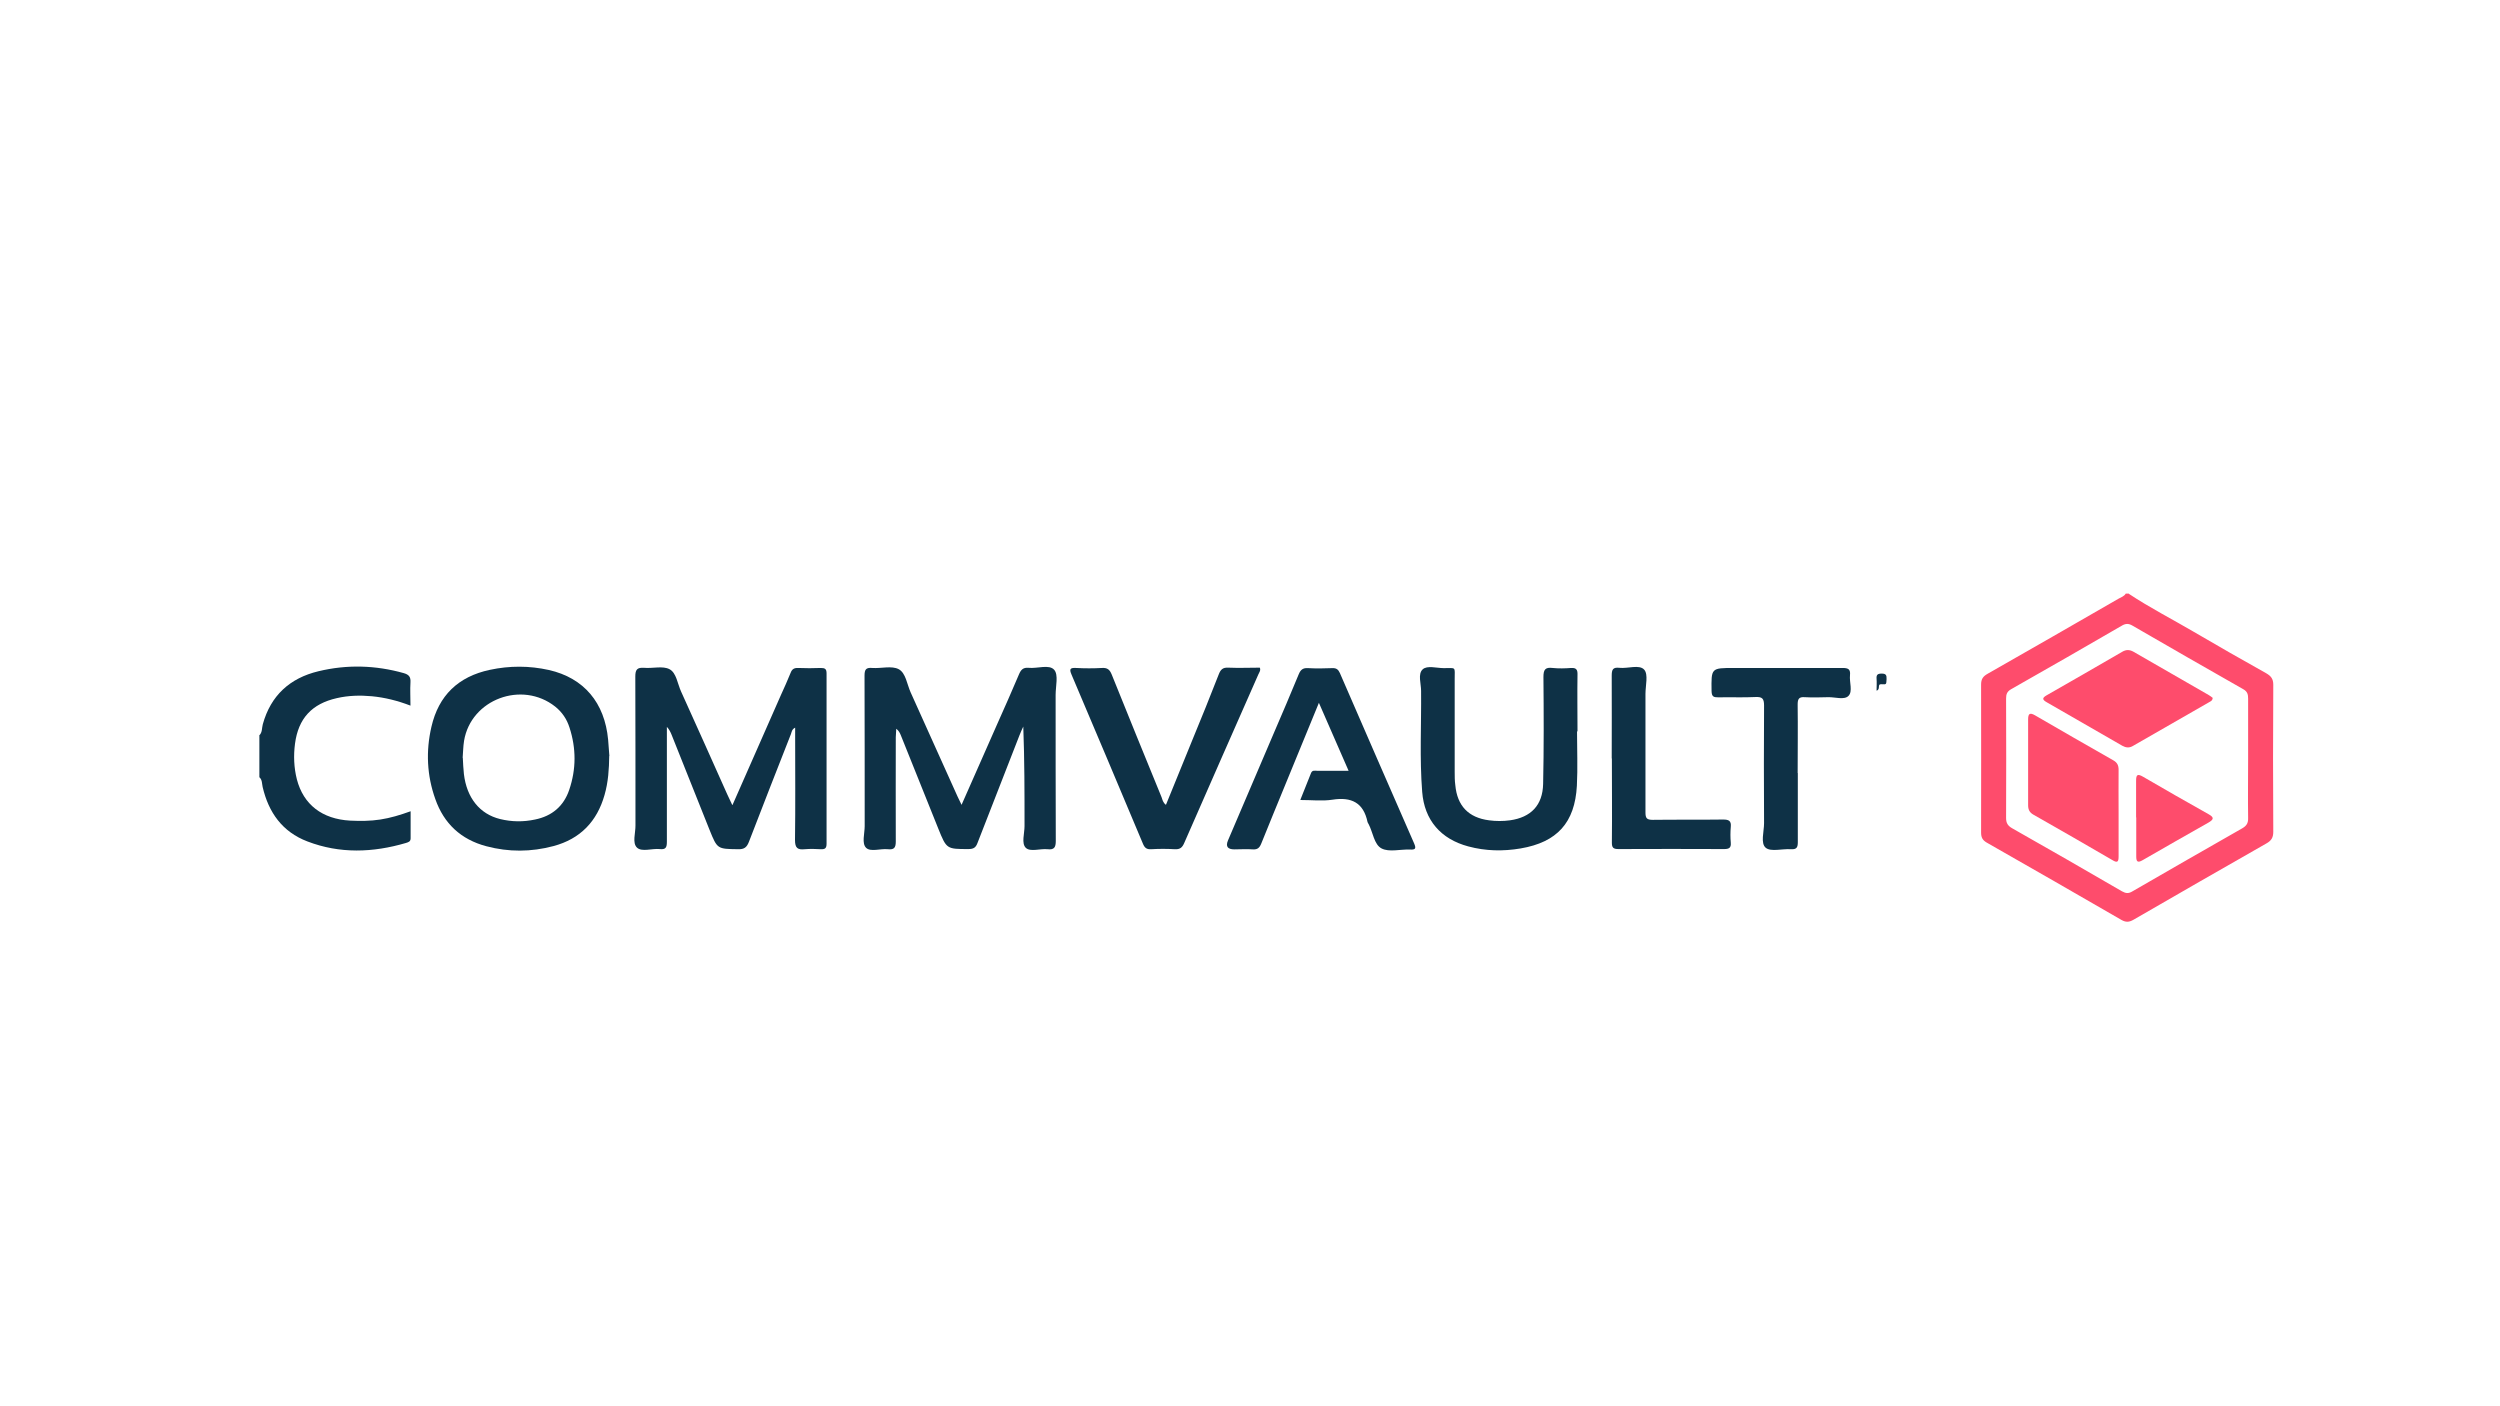 <?xml version="1.0" encoding="UTF-8"?>
<svg id="Commvault_logo_2019" xmlns="http://www.w3.org/2000/svg" viewBox="0 0 160 90">
  <defs>
    <style>
      .cls-1 {
        fill: #0e3146;
      }

      .cls-2 {
        fill: #fe4c6c;
      }
    </style>
  </defs>
  <path class="cls-2" d="M136.24,38c1.34,.89,2.77,1.62,4.15,2.43,1.54,.9,3.09,1.79,4.65,2.66,.31,.18,.45,.36,.45,.74-.02,3.13-.02,6.27,0,9.4,0,.37-.12,.57-.44,.75-2.84,1.62-5.67,3.24-8.5,4.88-.28,.16-.48,.18-.77,.02-2.87-1.66-5.76-3.32-8.64-4.96-.27-.16-.35-.34-.35-.64,0-3.15,.01-6.3,0-9.46,0-.36,.12-.53,.42-.7,2.79-1.59,5.58-3.19,8.37-4.8,.17-.1,.36-.15,.47-.33h.21Zm7.64,10.57c0-1.28,0-2.56,0-3.85,0-.27-.04-.46-.31-.61-2.38-1.35-4.74-2.71-7.11-4.08-.23-.13-.41-.13-.64,0-2.36,1.37-4.73,2.73-7.11,4.08-.26,.15-.32,.32-.32,.6,.01,2.55,.01,5.09,0,7.64,0,.33,.11,.5,.39,.66,2.35,1.33,4.68,2.67,7.02,4.03,.25,.14,.42,.16,.67,.01,2.33-1.35,4.67-2.69,7.02-4.03,.28-.16,.4-.33,.39-.67-.02-1.26,0-2.53,0-3.79Z"/>
  <path class="cls-1" d="M16.58,47.08c.22-.2,.17-.48,.24-.73,.51-1.84,1.73-2.95,3.56-3.39,1.82-.44,3.65-.39,5.46,.12,.35,.1,.45,.26,.43,.59-.03,.48,0,.96,0,1.49-.83-.32-1.64-.52-2.47-.6-.75-.07-1.5-.05-2.24,.12-1.6,.36-2.47,1.3-2.68,2.92-.1,.76-.07,1.53,.12,2.28,.42,1.61,1.61,2.54,3.41,2.64,.64,.03,1.28,.03,1.93-.07,.64-.1,1.25-.28,1.94-.53,0,.62,0,1.17,0,1.73,0,.22-.15,.25-.3,.3-2.11,.62-4.23,.7-6.31-.1-1.6-.61-2.48-1.85-2.86-3.48-.05-.21-.02-.46-.21-.63v-2.67Z"/>
  <path class="cls-1" d="M46.88,51.52c1.07-2.42,2.08-4.73,3.1-7.04,.21-.47,.43-.94,.62-1.42,.09-.24,.23-.32,.48-.31,.48,.02,.97,.02,1.45,0,.27,0,.37,.06,.37,.35,0,3.63,0,7.27,0,10.9,0,.3-.11,.36-.37,.35-.34-.02-.68-.03-1.02,0-.47,.05-.63-.08-.63-.59,.03-2.19,.01-4.38,.01-6.57v-.62c-.21,.1-.22,.27-.27,.41-.9,2.3-1.81,4.6-2.69,6.9-.14,.36-.31,.48-.69,.47-1.33-.02-1.33,0-1.83-1.24-.81-2.03-1.62-4.06-2.43-6.09-.07-.17-.15-.34-.3-.5v.5c0,2.28,0,4.56,0,6.84,0,.35-.05,.53-.46,.48-.49-.05-1.14,.2-1.45-.09-.32-.3-.09-.94-.1-1.44,0-3.17,0-6.34-.01-9.51,0-.44,.11-.59,.56-.56,.55,.05,1.2-.14,1.63,.09,.44,.23,.51,.93,.74,1.43,.99,2.18,1.97,4.38,2.95,6.57,.09,.19,.18,.38,.32,.68Z"/>
  <path class="cls-1" d="M61.54,51.51c.78-1.77,1.54-3.49,2.3-5.21,.46-1.04,.93-2.08,1.37-3.13,.13-.31,.27-.46,.62-.43,.56,.06,1.32-.24,1.64,.13,.28,.32,.09,1.05,.09,1.6,0,3.12,0,6.23,.01,9.35,0,.41-.1,.58-.53,.53-.47-.05-1.1,.19-1.39-.09-.29-.29-.08-.91-.08-1.39,0-2.11,0-4.23-.08-6.37-.08,.18-.17,.36-.24,.55-.9,2.3-1.8,4.6-2.69,6.9-.11,.3-.26,.39-.58,.39-1.4,0-1.4,0-1.93-1.31-.8-1.99-1.6-3.99-2.4-5.98-.06-.14-.12-.28-.29-.41,0,.18-.03,.36-.03,.54,0,2.23-.01,4.45,0,6.68,0,.41-.12,.53-.51,.49-.48-.05-1.1,.19-1.39-.09-.29-.29-.09-.91-.09-1.39,0-3.21,0-6.41-.01-9.62,0-.39,.08-.54,.5-.5,.57,.04,1.24-.16,1.69,.08,.45,.24,.53,.97,.76,1.48,1,2.22,2,4.44,3,6.66,.07,.16,.15,.32,.26,.54Z"/>
  <path class="cls-1" d="M38.99,48.38c-.01,.82-.06,1.67-.3,2.5-.48,1.69-1.55,2.81-3.27,3.27-1.43,.38-2.86,.39-4.29,.01-1.63-.43-2.72-1.45-3.27-3.02-.54-1.51-.61-3.06-.25-4.62,.46-2.01,1.72-3.22,3.74-3.65,1.26-.27,2.52-.27,3.78,.01,2.24,.51,3.57,2.09,3.79,4.46,.03,.34,.05,.67,.08,1.05Zm-9.37,.12c.02,.36,.03,.7,.07,1.04,.18,1.52,1.01,2.56,2.32,2.88,.74,.18,1.48,.19,2.23,.03,1.09-.22,1.84-.86,2.19-1.9,.45-1.32,.45-2.65,.02-3.98-.17-.54-.47-.99-.92-1.35-2.13-1.68-5.39-.46-5.83,2.19-.06,.37-.06,.74-.09,1.09Z"/>
  <path class="cls-1" d="M100.93,46.82c0,1.16,.05,2.32-.01,3.47-.13,2.36-1.26,3.61-3.6,4.01-1.12,.19-2.24,.17-3.35-.13-1.76-.47-2.81-1.68-2.95-3.49-.17-2.15-.05-4.31-.07-6.46,0-.47-.22-1.08,.1-1.38,.29-.27,.89-.08,1.35-.08,.81,0,.7-.12,.7,.71,0,1.98,0,3.95,0,5.93,0,.28,0,.57,.04,.85,.12,1.32,.84,2.08,2.16,2.25,.44,.06,.9,.06,1.34,0,1.34-.19,2.09-.96,2.12-2.33,.05-2.28,.04-4.56,.02-6.84,0-.47,.11-.64,.59-.58,.39,.04,.79,.03,1.18,0,.34-.02,.42,.12,.41,.43-.02,1.21,0,2.42,0,3.63-.01,0-.02,0-.03,0Z"/>
  <path class="cls-1" d="M83.23,51.17c.24-.6,.46-1.14,.67-1.68,.08-.22,.25-.16,.4-.16,.64,0,1.28,0,2.01,0-.63-1.45-1.25-2.86-1.9-4.35-.76,1.84-1.48,3.6-2.2,5.36-.5,1.22-1,2.43-1.49,3.65-.11,.27-.24,.39-.54,.37-.39-.03-.79,0-1.18,0q-.65,0-.41-.57c.98-2.29,1.95-4.58,2.93-6.86,.54-1.26,1.08-2.51,1.6-3.78,.12-.29,.27-.41,.59-.39,.52,.03,1.04,.02,1.56,0,.26-.01,.38,.09,.48,.31,1.58,3.64,3.16,7.27,4.75,10.9,.16,.36,.07,.42-.28,.4-.61-.02-1.32,.18-1.8-.07-.48-.25-.55-1.03-.83-1.56-.03-.05-.06-.09-.07-.14-.26-1.23-1.03-1.61-2.24-1.42-.64,.1-1.31,.02-2.05,.02Z"/>
  <path class="cls-1" d="M74.62,51.51c.56-1.38,1.12-2.74,1.67-4.1,.58-1.41,1.16-2.83,1.71-4.25,.12-.31,.26-.45,.61-.43,.68,.03,1.35,0,2.02,0,.07,.18-.04,.3-.09,.42-1.58,3.59-3.17,7.18-4.74,10.78-.13,.31-.27,.44-.62,.42-.5-.03-1-.03-1.5,0-.31,.02-.43-.1-.54-.37-1.51-3.6-3.03-7.2-4.56-10.8-.16-.37-.09-.45,.29-.43,.55,.03,1.11,.03,1.66,0,.34-.02,.49,.1,.62,.42,1.05,2.62,2.12,5.23,3.19,7.85,.06,.16,.08,.34,.28,.49Z"/>
  <path class="cls-1" d="M115.06,49.47c0,1.48,0,2.95,0,4.43,0,.34-.08,.47-.44,.45-.55-.04-1.28,.18-1.61-.09-.35-.29-.11-1.03-.11-1.58-.01-2.51-.02-5.02,0-7.53,0-.46-.13-.56-.56-.54-.79,.04-1.57,0-2.36,.02-.31,0-.43-.04-.44-.4-.02-1.48-.04-1.48,1.45-1.48,2.31,0,4.61,0,6.92,0,.36,0,.53,.06,.49,.46-.05,.45,.19,1.04-.1,1.33-.27,.27-.85,.07-1.29,.08-.5,.01-1,.03-1.5,0-.39-.03-.46,.12-.46,.48,.02,1.46,0,2.92,0,4.38Z"/>
  <path class="cls-1" d="M103.15,48.54c0-1.76,.01-3.52,0-5.29,0-.38,.06-.56,.49-.51,.55,.06,1.28-.23,1.59,.12,.27,.3,.08,1.02,.08,1.55,0,2.53,0,5.06,0,7.58,0,.36,.07,.48,.46,.48,1.5-.02,3.01,0,4.51-.02,.36,0,.53,.08,.49,.47-.03,.34-.03,.68,0,1.01,.03,.34-.12,.41-.43,.41-2.25-.01-4.51-.01-6.76,0-.33,0-.42-.09-.42-.41,.02-1.8,0-3.6,0-5.39Z"/>
  <path class="cls-1" d="M120.1,44.2c0-.27,.02-.51,0-.76-.02-.26,.07-.33,.33-.33,.27,0,.32,.1,.31,.35-.02,.35,0,.35-.32,.33-.31-.02-.04,.31-.31,.41Z"/>
  <path class="cls-2" d="M135.59,52.04c0,.93,0,1.85,0,2.78,0,.34-.08,.42-.39,.23-1.68-.98-3.37-1.95-5.06-2.91-.25-.14-.34-.33-.34-.6,0-1.83,0-3.67,0-5.5,0-.37,.11-.45,.44-.26,1.67,.97,3.34,1.93,5.01,2.88,.25,.14,.34,.32,.34,.6-.01,.93,0,1.85,0,2.78Z"/>
  <path class="cls-2" d="M141.61,44.66c0,.16-.1,.21-.19,.26-1.64,.94-3.28,1.88-4.93,2.83-.23,.13-.44,.1-.66-.02-1.61-.93-3.22-1.86-4.83-2.78-.3-.17-.32-.28,0-.46,1.62-.92,3.22-1.85,4.83-2.78,.24-.14,.46-.14,.71,0,1.61,.93,3.22,1.85,4.83,2.78,.09,.05,.17,.12,.24,.17Z"/>
  <path class="cls-2" d="M136.71,52.32c0-.78,0-1.56,0-2.35,0-.41,.1-.46,.46-.25,1.38,.81,2.78,1.6,4.18,2.39,.36,.2,.34,.33,0,.53-1.41,.8-2.82,1.6-4.22,2.41-.31,.18-.41,.11-.41-.23,0-.84,0-1.67,0-2.51Z"/>
</svg>